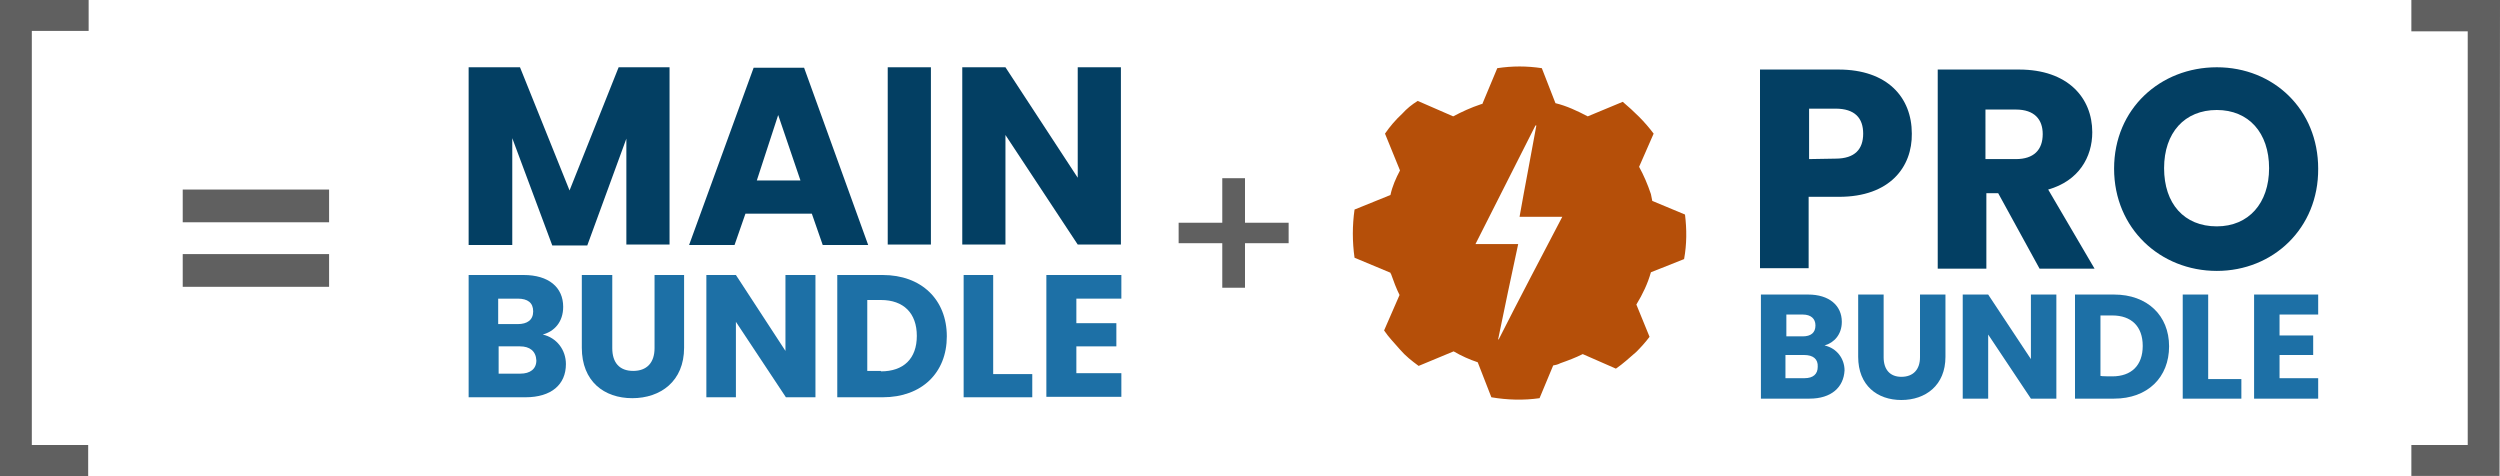 <?xml version="1.0" encoding="UTF-8"?> <!-- Generator: Adobe Illustrator 24.1.3, SVG Export Plug-In . SVG Version: 6.00 Build 0) --> <svg xmlns="http://www.w3.org/2000/svg" xmlns:xlink="http://www.w3.org/1999/xlink" version="1.1" id="Layer_1" x="0px" y="0px" viewBox="0 0 550 104.8" style="enable-background:new 0 0 550 104.8;" xml:space="preserve"> <style type="text/css"> .st0{fill:#B54F09;} .st1{fill:#1D70A6;} .st2{fill:#033F63;} .st3{fill:#606060;} </style> <g> <path class="st0" d="M308.5,25c-1.5,1.4-2.7,2.8-3.8,4.4l3.3,8.1c-0.9,1.7-1.7,3.5-2.1,5.4l-7.9,3.2c-0.5,3.5-0.5,7.1,0,10.6 l7.9,3.3c0,0.1,0,0.2,0.1,0.2c0.6,1.7,1.2,3.3,1.9,4.7l-3.4,7.8c1,1.5,2.3,2.8,3.5,4.2c1.2,1.4,2.6,2.5,4.1,3.6l7.7-3.2 c1.7,1,3.5,1.8,5.3,2.4l3,7.7c3.5,0.6,7.1,0.7,10.6,0.2l3-7.2c0.6-0.1,1-0.2,1.6-0.5c1.7-0.6,3.3-1.2,4.9-2l7.3,3.2 c1.6-1.1,3-2.4,4.5-3.7c1-1,2-2.1,2.9-3.3L360,67c1.4-2.3,2.5-4.6,3.2-7.1l7.3-2.9c0.6-3.3,0.6-6.5,0.2-9.8l-7.2-3 c-0.1-0.6-0.2-1-0.3-1.5c-0.7-2.1-1.6-4.2-2.6-6l3.2-7.3c-0.9-1.2-2-2.5-3.2-3.7c-1.1-1.1-2.4-2.3-3.6-3.3l-7.7,3.2 c-2.3-1.2-4.6-2.3-7.1-2.9l-3-7.7c-3.3-0.5-6.5-0.5-9.8,0l-3.3,7.9c-0.1,0-0.1,0-0.2,0c-2.4,0.8-4.3,1.7-6.2,2.7l-7.8-3.4 C310.6,23,309.5,23.9,308.5,25z M334,53.7c-3.2,0-6.2,0-9.4,0c4.4-8.7,8.8-17.4,13.2-26.1c0.1,0,0.1,0,0.2,0 c-1.2,6.7-2.5,13.3-3.7,20.1c3,0,6.1,0,9.4,0c-4.7,9-9.4,17.9-14,27c0,0-0.1,0-0.1-0.1C331,67.7,332.5,60.7,334,53.7z"></path> <g> <path class="st1" d="M398.1,87.7h-10.7V64.8h10.4c4.6,0,7.4,2.4,7.4,6c0,2.8-1.7,4.6-3.8,5.2c2.7,0.6,4.4,2.9,4.4,5.5 C405.6,85.2,402.9,87.7,398.1,87.7z M396.6,69.2H393V74h3.6c1.8,0,2.8-0.8,2.8-2.4C399.4,70.1,398.4,69.2,396.6,69.2z M396.9,78.1 h-4.1v5.1h4.2c1.9,0,2.9-0.9,2.9-2.5C400,79,398.9,78.1,396.9,78.1z"></path> <path class="st1" d="M408.8,64.8h5.6v13.8c0,2.7,1.4,4.3,3.9,4.3c2.6,0,4.1-1.6,4.1-4.3V64.8h5.6v13.7c0,6.3-4.4,9.5-9.7,9.5 c-5.3,0-9.5-3.2-9.5-9.5V64.8L408.8,64.8z"></path> <path class="st1" d="M452.4,64.8v22.9h-5.6l-9.4-14.1v14.1h-5.6V64.8h5.6l9.4,14.2V64.8H452.4z"></path> <path class="st1" d="M477.2,76.2c0,6.8-4.7,11.5-12.1,11.5h-8.6V64.8h8.6C472.4,64.8,477.2,69.4,477.2,76.2z M464.7,82.8 c4.2,0,6.7-2.4,6.7-6.7s-2.5-6.7-6.7-6.7h-2.6v13.3C462.2,82.8,464.7,82.8,464.7,82.8z"></path> <path class="st1" d="M485.8,64.8v18.6h7.3v4.3h-12.9V64.8H485.8z"></path> <path class="st1" d="M510,69.2h-8.5v4.6h7.4v4.3h-7.4v5.1h8.5v4.5h-14.1V64.8H510V69.2z"></path> </g> <g> <path class="st2" d="M404.6,43.3h-6.7V59h-10.7V15.3h17.3c10.7,0,16.1,6.1,16.1,14.1C420.7,36.7,415.8,43.3,404.6,43.3z M403.8,34.9c4.3,0,6.1-2.1,6.1-5.5s-1.8-5.5-6.1-5.5H398V35L403.8,34.9L403.8,34.9z"></path> <path class="st2" d="M444.2,15.3c10.7,0,16.1,6.2,16.1,13.8c0,5.5-3,10.7-9.7,12.6l10.2,17.4h-12.1l-9.1-16.6H437v16.6h-10.7V15.3 H444.2z M443.5,24.1h-6.7V35h6.7c3.9,0,5.9-2,5.9-5.5C449.4,26.3,447.6,24.1,443.5,24.1z"></path> <path class="st2" d="M487.7,59.6c-12.4,0-22.6-9.3-22.6-22.5s10.2-22.3,22.6-22.3c12.5,0,22.3,9.3,22.3,22.3 C510.1,50.2,500.1,59.6,487.7,59.6z M487.7,49.8c7,0,11.5-5.1,11.5-12.8c0-7.8-4.5-12.8-11.5-12.8c-7.1,0-11.6,5-11.6,12.8 S480.5,49.8,487.7,49.8z"></path> </g> </g> <g> <path class="st1" d="M115.6,87.4h-12.5V60.5h12.1c5.5,0,8.7,2.7,8.7,7c0,3.3-1.9,5.4-4.5,6.1c3.1,0.7,5.1,3.4,5.1,6.5 C124.5,84.6,121.3,87.4,115.6,87.4z M113.9,65.7h-4.3v5.6h4.3c2.1,0,3.4-0.9,3.4-2.8S116.1,65.7,113.9,65.7z M114.4,76.2h-4.7v6 h4.8c2.1,0,3.5-1,3.5-2.9C117.9,77.2,116.5,76.2,114.4,76.2z"></path> <path class="st1" d="M128.2,60.5h6.5v16.1c0,3.2,1.6,5,4.6,5s4.7-1.8,4.7-5V60.5h6.5v16c0,7.4-5.2,11.1-11.4,11.1 S128,83.9,128,76.5v-16H128.2z"></path> <path class="st1" d="M179.4,60.5v26.9h-6.5l-11-16.6v16.6h-6.5V60.5h6.5l10.9,16.7V60.5H179.4z"></path> <path class="st1" d="M208.3,74c0,8-5.5,13.4-14.1,13.4h-10V60.5h10C202.7,60.5,208.3,65.9,208.3,74z M193.8,81.7 c5,0,7.9-2.8,7.9-7.8s-2.9-7.9-7.9-7.9h-3v15.6h3V81.7z"></path> <path class="st1" d="M218.5,60.5v21.8h8.6v5.1H212V60.5H218.5z"></path> <path class="st1" d="M246.7,65.7h-9.9v5.4h8.8v5.1h-8.8v5.9h9.9v5.2h-16.5V60.5h16.5V65.7z"></path> </g> <g> <path class="st2" d="M103.1,14.8h11.3l10.9,27.1l10.8-27.1h11.2v39h-9.5V30.5L129.2,54h-7.7l-8.8-23.6v23.5h-9.6V14.8z"></path> <path class="st2" d="M178.6,47H164l-2.4,6.9h-10l14.2-39h11.1l14.1,39h-10L178.6,47z M171.2,25.3l-4.7,14.4h9.6L171.2,25.3z"></path> <path class="st2" d="M195.3,14.8h9.5v39h-9.5V14.8z"></path> <path class="st2" d="M246.6,14.8v39h-9.5l-15.9-24.1v24.1h-9.5v-39h9.5l15.9,24.3V14.8H246.6z"></path> </g> <g> <path class="st3" d="M273.9,39.2V49h9.6v4.5h-9.6v9.8h-5v-9.8h-9.6V49h9.6v-9.8H273.9z"></path> </g> <g> <path class="st3" d="M549.9,104.7h-19.4v-6.8h12.4v-91h-12.4V0H550L549.9,104.7L549.9,104.7z"></path> </g> <g> <path class="st3" d="M0,0h19.5v6.8H7v91.1h12.4v6.9H0V0z"></path> </g> <g> <path class="st3" d="M40.2,41.7h32.2v7.2H40.2V41.7z M40.2,55.9h32.2v7.2H40.2V55.9z"></path> </g> </svg> 
